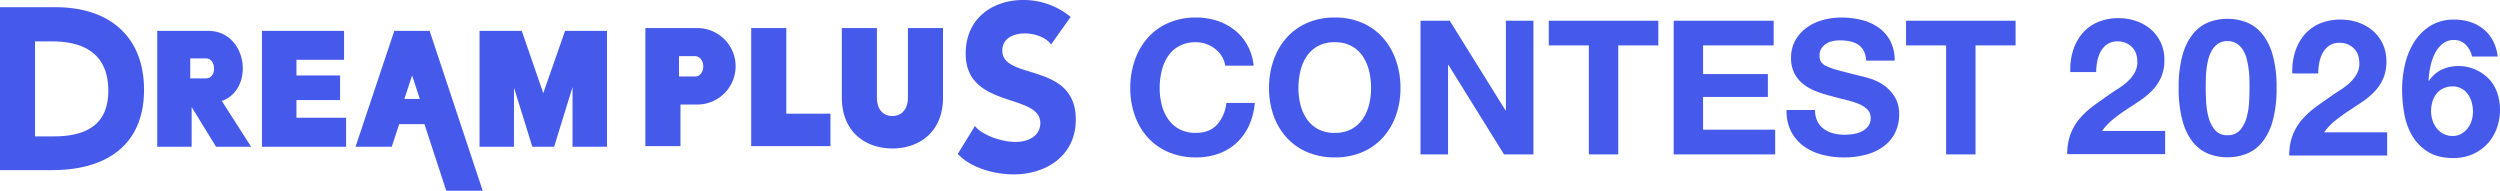 <svg xmlns="http://www.w3.org/2000/svg" width="1376.22" height="105" viewBox="0 0 1376.22 105"><g transform="translate(7004 11369)"><path d="M52.983,12.6H68.651a29.665,29.665,0,0,0-3.5-11.339,27.574,27.574,0,0,0-7.061-8.3,31.114,31.114,0,0,0-9.689-5.1A37.083,37.083,0,0,0,36.9-13.889,37.174,37.174,0,0,0,21.7-10.9a32.521,32.521,0,0,0-11.39,8.246A36.77,36.77,0,0,0,3.2,9.665,45.987,45.987,0,0,0,.722,24.972a44.451,44.451,0,0,0,2.474,15,35.82,35.82,0,0,0,7.112,12.112A32.579,32.579,0,0,0,21.7,60.174a37.74,37.74,0,0,0,15.2,2.938A36.256,36.256,0,0,0,49.375,61.05a28.918,28.918,0,0,0,9.9-5.979,29.874,29.874,0,0,0,6.8-9.483,37.416,37.416,0,0,0,3.2-12.473H53.6a20.975,20.975,0,0,1-5.1,11.957q-4.175,4.535-11.6,4.535a18.892,18.892,0,0,1-9.277-2.113,17.7,17.7,0,0,1-6.185-5.618,24.375,24.375,0,0,1-3.453-7.886,37.465,37.465,0,0,1-1.082-9.019,40.274,40.274,0,0,1,1.082-9.38A24.842,24.842,0,0,1,21.441,7.5a17.517,17.517,0,0,1,6.185-5.669A18.892,18.892,0,0,1,36.9-.283,16.824,16.824,0,0,1,42.624.7a16.639,16.639,0,0,1,4.9,2.732A16.268,16.268,0,0,1,51.128,7.5,13.215,13.215,0,0,1,52.983,12.6Zm40.3,12.37a40.273,40.273,0,0,1,1.082-9.38A24.842,24.842,0,0,1,97.823,7.5a17.516,17.516,0,0,1,6.185-5.669,18.892,18.892,0,0,1,9.277-2.113,18.892,18.892,0,0,1,9.277,2.113A17.517,17.517,0,0,1,128.747,7.5a24.843,24.843,0,0,1,3.453,8.092,40.275,40.275,0,0,1,1.082,9.38,37.466,37.466,0,0,1-1.082,9.019,24.375,24.375,0,0,1-3.453,7.886,17.7,17.7,0,0,1-6.185,5.618,18.892,18.892,0,0,1-9.277,2.113,18.892,18.892,0,0,1-9.277-2.113,17.7,17.7,0,0,1-6.185-5.618,24.375,24.375,0,0,1-3.453-7.886A37.465,37.465,0,0,1,93.287,24.972Zm-16.183,0a44.451,44.451,0,0,0,2.474,15A35.82,35.82,0,0,0,86.69,52.082a32.579,32.579,0,0,0,11.39,8.092,37.74,37.74,0,0,0,15.2,2.938,37.643,37.643,0,0,0,15.256-2.938,32.694,32.694,0,0,0,11.339-8.092,35.82,35.82,0,0,0,7.112-12.112,44.451,44.451,0,0,0,2.474-15,45.987,45.987,0,0,0-2.474-15.307,36.769,36.769,0,0,0-7.112-12.318A32.637,32.637,0,0,0,128.54-10.9a37.079,37.079,0,0,0-15.256-2.989A37.175,37.175,0,0,0,98.08-10.9,32.521,32.521,0,0,0,86.69-2.653,36.77,36.77,0,0,0,79.578,9.665,45.987,45.987,0,0,0,77.1,24.972ZM160.5-12.137v73.6h15.153V12.19h.206l30.615,49.272h16.183v-73.6H207.5V37.238h-.206L176.576-12.137ZM253.163,1.47V61.462h16.184V1.47h22.059V-12.137H231.1V1.47Zm46.7-13.606v73.6h55.869V47.856H316.042V29.817h35.665V17.241H316.042V1.47H354.9V-12.137Zm77.825,49.169H362.015a24.305,24.305,0,0,0,2.474,11.751,23.167,23.167,0,0,0,6.958,8.143,29.686,29.686,0,0,0,10.1,4.69,46.5,46.5,0,0,0,11.8,1.495A45.316,45.316,0,0,0,406.6,61.359a28.009,28.009,0,0,0,9.586-4.9,20.378,20.378,0,0,0,5.824-7.473,22.489,22.489,0,0,0,1.959-9.38,18.044,18.044,0,0,0-2.628-10.153,21.957,21.957,0,0,0-6.236-6.339,27.416,27.416,0,0,0-7.267-3.453q-3.659-1.082-5.721-1.495-6.906-1.752-11.184-2.886a41.487,41.487,0,0,1-6.7-2.268,7.36,7.36,0,0,1-3.247-2.474,6.615,6.615,0,0,1-.825-3.5,6.92,6.92,0,0,1,1.031-3.917A8.953,8.953,0,0,1,383.817.542,10.478,10.478,0,0,1,387.373-.9a18.966,18.966,0,0,1,3.917-.412A27.6,27.6,0,0,1,396.8-.8,13.292,13.292,0,0,1,401.289.954a9.106,9.106,0,0,1,3.144,3.4,13.012,13.012,0,0,1,1.392,5.463h15.668A22.6,22.6,0,0,0,419.07-1.056a21.118,21.118,0,0,0-6.546-7.37,27.639,27.639,0,0,0-9.432-4.175,46.823,46.823,0,0,0-11.081-1.288,37.71,37.71,0,0,0-9.9,1.34,27.627,27.627,0,0,0-8.865,4.123,21.949,21.949,0,0,0-6.339,6.958,19.271,19.271,0,0,0-2.422,9.844,18,18,0,0,0,1.907,8.607,18.2,18.2,0,0,0,5,5.927,27.625,27.625,0,0,0,7.009,3.865,70.472,70.472,0,0,0,8.04,2.525q4.02,1.134,7.937,2.062a49.9,49.9,0,0,1,7.009,2.165,15.123,15.123,0,0,1,5,3.092,6.456,6.456,0,0,1,1.907,4.845,7.112,7.112,0,0,1-1.443,4.587,10.12,10.12,0,0,1-3.608,2.835,16.139,16.139,0,0,1-4.639,1.392,32.238,32.238,0,0,1-4.638.361,24.6,24.6,0,0,1-6.185-.773,15.4,15.4,0,0,1-5.206-2.371,11.71,11.71,0,0,1-3.556-4.175A13.5,13.5,0,0,1,377.683,37.032ZM449.839,1.47V61.462h16.183V1.47h22.059V-12.137h-60.3V1.47Z" transform="translate(-6382.52 -11345.467)" fill="#4559eb"/><path d="M245.664,105,233.655,68.33h-13.9l-4.11,12.436H195.733l21.33-63.778H236.5L265.726,105ZM222.593,54.46h8.528l-4.264-12.916ZM527.234,84.733l9.5-15.42c2.694,4.146,13.352,8.813,22.341,8.813,7.32,0,13.611-3.5,13.611-10.365,0-16.714-41.087-7.647-41.087-38.221C531.605,9.717,546.884,0,563.186,0a40.571,40.571,0,0,1,26.2,9.328L578.59,24.487c-2.567-3.757-8.734-6.087-14.509-6.087-6.422,0-12.324,2.848-12.324,9.458,0,16.581,40.445,5.96,40.445,37.96C592.2,86.156,575.377,96,558.05,96,547.265,96,534.428,92.369,527.234,84.733ZM0,93.641V3.969H30.5C61.642,3.969,79.29,21.4,79.29,49.377,79.29,79.524,59,93.641,28.74,93.641ZM19.287,75.072H29.622c21.682,0,30-9.54,30-25.185,0-17.936-10.588-27.094-30.89-27.094H19.287ZM463.413,53.63V15.461h19.326V53.63c0,6.981,3.705,10.232,8.533,10.232,4.664,0,8.53-3.251,8.53-10.232V15.461h19.316V53.63c0,19.326-13.36,28.094-27.844,28.094s-27.854-8.767-27.854-28.094ZM315.169,80.768V47.922L305.057,80.767H293.049l-10.114-32.53v32.53H263.988V16.989h23.227l11.847,34.282L311.07,16.99h23.072V80.767Zm-170.958,0V16.989H189.4V32.932H163.188v8.613h24.017V55.094H163.188V64.82h27.337V80.767Zm-25.279,0L105.5,58.925V80.767H86.558V16.987h27.966c12.485,0,19.123,10.524,19.123,20.73,0,7.654-3.786,15.142-11.54,17.854l16.121,25.2Zm-14.2-37.629h8.684c2.683,0,4.425-2.23,4.425-5.422,0-3.028-1.74-5.58-4.425-5.58h-8.684Zm308.8,37.288V15.467h19.32V62.56h24.3V80.428Zm-58.257,0V15.461h28.489a21.034,21.034,0,1,1,0,42.067l-9.173,0v22.9ZM373.779,42.1h8.858c2.894,0,4.5-2.76,4.5-5.521s-1.617-5.684-4.668-5.684h-8.693Z" transform="translate(-7004 -11368.999)" fill="#4559eb"/><path d="M3.861-44.588H18.119a31.2,31.2,0,0,1,.577-5.923,18.372,18.372,0,0,1,1.939-5.451,11.348,11.348,0,0,1,3.617-3.984,9.615,9.615,0,0,1,5.5-1.52,10.922,10.922,0,0,1,7.915,2.988q3.093,2.988,3.093,8.334a11.69,11.69,0,0,1-1.52,5.975,20.379,20.379,0,0,1-3.774,4.717,34.162,34.162,0,0,1-4.98,3.826q-2.726,1.73-5.137,3.407-4.718,3.25-8.963,6.395A43.56,43.56,0,0,0,9-18.956a29.569,29.569,0,0,0-4.98,8.439A30.6,30.6,0,0,0,2.184.595H56.068v-12.79h-34.7a33.218,33.218,0,0,1,6.29-6.6Q31.223-21.63,35-24.093t7.5-4.98a40.094,40.094,0,0,0,6.657-5.609,25.057,25.057,0,0,0,4.717-7.076,23.243,23.243,0,0,0,1.782-9.54A22.177,22.177,0,0,0,53.6-60.942a21.407,21.407,0,0,0-5.5-7.233,24.708,24.708,0,0,0-8.02-4.508,29.216,29.216,0,0,0-9.592-1.572A28.588,28.588,0,0,0,18.8-72a22.8,22.8,0,0,0-8.439,6.29,27.205,27.205,0,0,0-5.032,9.435A35.21,35.21,0,0,0,3.861-44.588Zm74.544,8.544q0-1.887.052-4.56t.367-5.5a38.642,38.642,0,0,1,1.048-5.609,19.334,19.334,0,0,1,2.044-4.98,10.938,10.938,0,0,1,3.355-3.564,8.969,8.969,0,0,1,5.084-1.363,9.228,9.228,0,0,1,5.137,1.363,11.245,11.245,0,0,1,3.46,3.564A17.153,17.153,0,0,1,101-51.717a51.1,51.1,0,0,1,1.048,5.609,50.525,50.525,0,0,1,.419,5.5q.052,2.673.052,4.56,0,3.145-.21,7.6a40.84,40.84,0,0,1-1.31,8.6,18.045,18.045,0,0,1-3.564,7.076,8.72,8.72,0,0,1-7.076,2.935,8.442,8.442,0,0,1-6.919-2.935,18.446,18.446,0,0,1-3.512-7.076,40.839,40.839,0,0,1-1.31-8.6Q78.405-32.9,78.405-36.044Zm-14.886,0a66.945,66.945,0,0,0,2.149,18.4A32.357,32.357,0,0,0,71.486-5.852,20.865,20.865,0,0,0,80.03.438,28.352,28.352,0,0,0,90.356,2.325,28.641,28.641,0,0,0,100.787.438a21.248,21.248,0,0,0,8.6-6.29,31.849,31.849,0,0,0,5.871-11.794,66.945,66.945,0,0,0,2.149-18.4,64.423,64.423,0,0,0-2.149-17.979,31.873,31.873,0,0,0-5.871-11.689,21.248,21.248,0,0,0-8.6-6.29,28.642,28.642,0,0,0-10.431-1.887A28.352,28.352,0,0,0,80.03-72a20.865,20.865,0,0,0-8.544,6.29,32.385,32.385,0,0,0-5.818,11.689A64.424,64.424,0,0,0,63.519-36.044ZM126.082-43.8h14.257a31.2,31.2,0,0,1,.577-5.923,18.372,18.372,0,0,1,1.939-5.451,11.348,11.348,0,0,1,3.617-3.984,9.615,9.615,0,0,1,5.5-1.52,10.922,10.922,0,0,1,7.915,2.988q3.093,2.988,3.093,8.334a11.691,11.691,0,0,1-1.52,5.976,20.378,20.378,0,0,1-3.774,4.717,34.164,34.164,0,0,1-4.98,3.826q-2.726,1.73-5.137,3.407-4.718,3.25-8.963,6.395a43.56,43.56,0,0,0-7.391,6.867,29.569,29.569,0,0,0-4.98,8.439A30.6,30.6,0,0,0,124.4,1.381h53.884v-12.79h-34.7a33.219,33.219,0,0,1,6.29-6.6q3.564-2.831,7.338-5.294t7.5-4.98A40.094,40.094,0,0,0,171.37-33.9a25.056,25.056,0,0,0,4.717-7.076,23.243,23.243,0,0,0,1.782-9.54,22.176,22.176,0,0,0-2.044-9.645,21.407,21.407,0,0,0-5.5-7.233A24.708,24.708,0,0,0,162.3-71.9a29.217,29.217,0,0,0-9.592-1.573,28.588,28.588,0,0,0-11.689,2.254,22.8,22.8,0,0,0-8.439,6.29,27.205,27.205,0,0,0-5.032,9.435A35.209,35.209,0,0,0,126.082-43.8ZM214.3-36.673a10.007,10.007,0,0,1,4.98,1.206,10.507,10.507,0,0,1,3.512,3.145,14.147,14.147,0,0,1,2.044,4.4,18.984,18.984,0,0,1,.681,5.084,16.831,16.831,0,0,1-.734,4.927,13.18,13.18,0,0,1-2.2,4.3,11.689,11.689,0,0,1-3.512,3.04,9.545,9.545,0,0,1-4.77,1.153,10.684,10.684,0,0,1-5.032-1.153,11.384,11.384,0,0,1-3.722-3.093,13.938,13.938,0,0,1-2.306-4.4,16.288,16.288,0,0,1-.786-4.98,18.084,18.084,0,0,1,.734-5.189,13.1,13.1,0,0,1,2.2-4.351,10.439,10.439,0,0,1,3.722-2.988A11.683,11.683,0,0,1,214.3-36.673Zm10.693-16.459h14.152a25.382,25.382,0,0,0-2.621-8.7,20.329,20.329,0,0,0-5.137-6.342,22.629,22.629,0,0,0-7.234-3.931,27.678,27.678,0,0,0-8.806-1.363,24.354,24.354,0,0,0-13.314,3.459,28.344,28.344,0,0,0-8.911,8.963,39.745,39.745,0,0,0-5.032,12.318A60.434,60.434,0,0,0,186.519-35.1a75.211,75.211,0,0,0,1.258,13.786,35.634,35.634,0,0,0,4.508,12.108,25.444,25.444,0,0,0,8.7,8.649q5.451,3.3,13.733,3.3A26.1,26.1,0,0,0,225.2.7a24.294,24.294,0,0,0,8.125-5.661,25.155,25.155,0,0,0,5.242-8.492A29.671,29.671,0,0,0,240.4-23.988a28.632,28.632,0,0,0-1.363-8.7,21.243,21.243,0,0,0-4.3-7.653,23.085,23.085,0,0,0-7.653-5.5,22.123,22.123,0,0,0-9.225-2.044A22.292,22.292,0,0,0,208.429-46a17.8,17.8,0,0,0-7.129,6.29l-.21-.21a46.267,46.267,0,0,1,.839-6.919,31.114,31.114,0,0,1,2.306-7.286,17.185,17.185,0,0,1,4.246-5.766,9.7,9.7,0,0,1,6.657-2.359,8.654,8.654,0,0,1,6.5,2.726A12.625,12.625,0,0,1,224.993-53.132Z" transform="translate(-5868.184 -11284.744)" fill="#4559eb"/></g></svg>